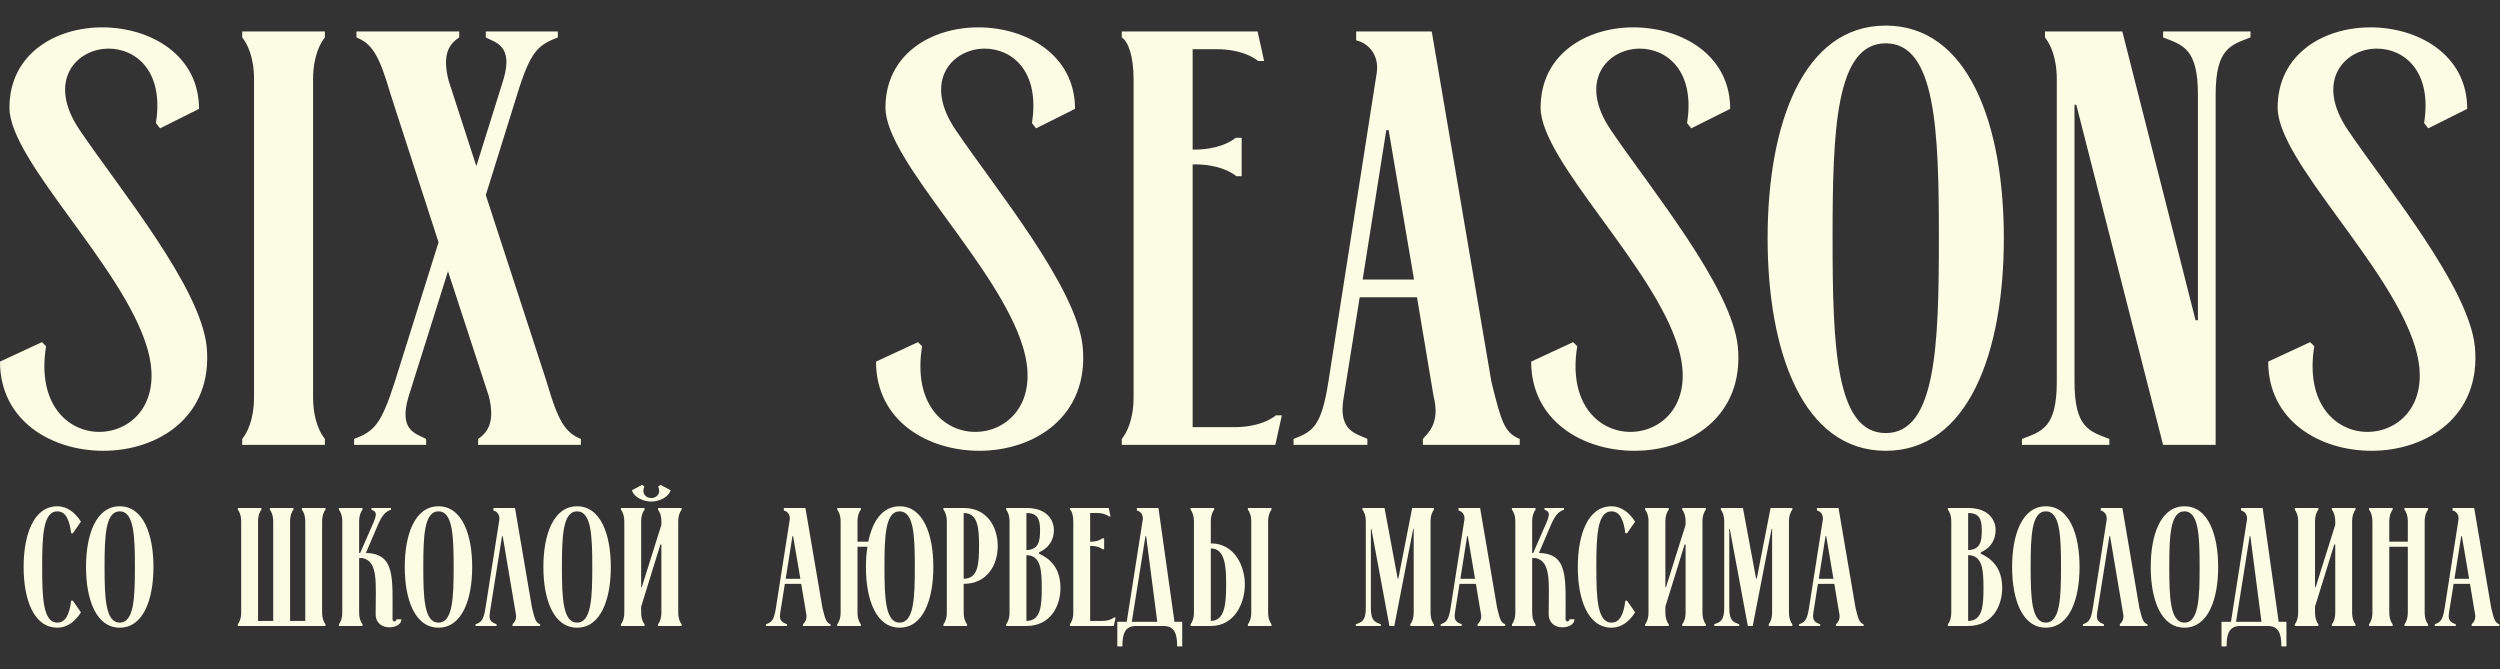<?xml version="1.0" encoding="UTF-8"?> <svg xmlns="http://www.w3.org/2000/svg" width="635" height="170" viewBox="0 0 635 170" fill="none"><rect x="0" y="0" width="635" height="170" fill="#333333" stroke="none"/><path d="M20.559 132.494L18.504 135.448H18.076C17.647 132.065 16.705 129.881 14.564 129.881C10.925 129.881 10.71 136.219 10.71 144.012C10.71 151.806 10.925 158.144 14.564 158.144C16.705 158.144 17.647 155.96 18.076 152.577H18.504L20.559 155.531C19.189 157.715 17.219 159.428 14.564 159.428C8.569 159.428 6 152.277 6 144.012C6 135.748 8.569 128.597 14.564 128.597C17.176 128.597 19.189 130.352 20.559 132.494ZM21.849 144.012C21.849 135.748 24.418 128.597 30.413 128.597C36.408 128.597 38.978 135.748 38.978 144.012C38.978 152.277 36.408 159.428 30.413 159.428C24.418 159.428 21.849 152.277 21.849 144.012ZM26.559 144.012C26.559 151.806 26.773 158.144 30.413 158.144C34.053 158.144 34.267 151.806 34.267 144.012C34.267 136.219 34.053 129.881 30.413 129.881C26.773 129.881 26.559 136.219 26.559 144.012ZM73.68 157.715H77.534V132.494C77.534 130.823 77.02 129.881 76.677 129.453V129.025H82.672V129.453C82.33 129.881 81.816 130.823 81.816 132.494V155.531C81.816 157.201 82.33 158.144 82.672 158.572V159H60.405V158.572C60.748 158.144 61.261 157.201 61.261 155.531V132.494C61.261 130.823 60.748 129.881 60.405 129.453V129.025H66.4V129.453C66.058 129.881 65.544 130.823 65.544 132.494V157.715H69.397V132.494C69.397 130.823 68.884 129.881 68.541 129.453V129.025H74.536V129.453C74.194 129.881 73.68 130.823 73.68 132.494V157.715ZM95.844 133.65L92.933 140.458C100.469 140.63 99.698 146.796 99.698 157.287C99.698 157.63 99.955 157.844 100.212 157.844C100.426 157.844 100.683 157.63 100.683 157.287H101.968C101.968 158.572 100.469 159.343 98.928 159.343C97.215 159.343 95.416 158.4 95.416 155.96C95.416 148.123 96.144 142.599 92.076 141.743H91.22V155.531C91.22 157.201 91.734 158.144 92.076 158.572V159H86.081V158.572C86.424 158.144 86.938 157.201 86.938 155.531V132.494C86.938 130.823 86.424 129.881 86.081 129.453V129.025H92.076V129.453C91.734 129.881 91.22 130.823 91.22 132.494V140.458H91.477L94.945 132.536C96.101 129.839 95.031 129.839 94.346 129.453V129.025H99.313V129.453C97.9 130.01 97.129 130.652 95.844 133.65ZM102.808 144.012C102.808 135.748 105.378 128.597 111.373 128.597C117.368 128.597 119.937 135.748 119.937 144.012C119.937 152.277 117.368 159.428 111.373 159.428C105.378 159.428 102.808 152.277 102.808 144.012ZM107.519 144.012C107.519 151.806 107.733 158.144 111.373 158.144C115.012 158.144 115.227 151.806 115.227 144.012C115.227 136.219 115.012 129.881 111.373 129.881C107.733 129.881 107.519 136.219 107.519 144.012ZM126.828 132.022C126.999 130.695 126.143 129.839 125.329 129.667V129.025H130.81L135.135 154.418C135.863 157.373 136.077 158.101 137.191 158.572V159H130.168V158.572C130.51 158.144 131.453 157.458 130.939 155.446L127.684 136.176H127.513L124.43 155.531C123.959 158.101 125.458 158.186 126.143 158.572V159H120.79V158.572C122.203 158.015 122.803 157.673 123.316 154.418L126.828 132.022ZM138.019 144.012C138.019 135.748 140.588 128.597 146.583 128.597C152.578 128.597 155.148 135.748 155.148 144.012C155.148 152.277 152.578 159.428 146.583 159.428C140.588 159.428 138.019 152.277 138.019 144.012ZM142.729 144.012C142.729 151.806 142.943 158.144 146.583 158.144C150.223 158.144 150.437 151.806 150.437 144.012C150.437 136.219 150.223 129.881 146.583 129.881C142.943 129.881 142.729 136.219 142.729 144.012ZM165.423 126.498C166.836 126.498 167.95 125.342 167.179 123.544L167.778 123.158L170.348 124.529C169.705 126.498 167.179 127.398 165.423 127.398C163.667 127.398 161.141 126.498 160.499 124.529L163.068 123.158L163.667 123.544C162.897 125.342 164.01 126.498 165.423 126.498ZM172.274 132.494V155.531C172.274 157.201 172.788 158.144 173.131 158.572V159H167.136V158.572C167.478 158.144 167.992 157.201 167.992 155.531V138.317H167.735L162.854 154.076V155.531C162.854 157.201 163.368 158.144 163.71 158.572V159H157.715V158.572C158.058 158.144 158.572 157.201 158.572 155.531V132.494C158.572 130.823 158.058 129.881 157.715 129.453V129.025H163.71V129.453C163.368 129.881 162.854 130.823 162.854 132.494V149.108H163.025L167.992 133.307V132.494C167.992 130.823 167.478 129.881 167.136 129.453V129.025H173.131V129.453C172.788 129.881 172.274 130.823 172.274 132.494ZM194.557 159V158.572C195.97 158.015 196.569 157.673 197.083 154.418L200.595 131.98C200.766 130.652 199.909 129.839 199.096 129.667V129.025H204.577L208.902 154.418C209.63 157.373 209.844 158.101 210.957 158.572V159H203.935V158.572C204.277 158.144 205.219 157.458 204.705 155.446L203.506 148.295H199.353L198.197 155.531C197.725 158.101 199.224 158.186 199.909 158.572V159H194.557ZM199.567 147.01H203.292L201.451 136.176H201.28L199.567 147.01ZM219.944 144.012C219.944 142.214 220.072 140.501 220.329 138.874H217.802V155.531C217.802 157.201 218.316 158.144 218.659 158.572V159H212.664V158.572C213.006 158.144 213.52 157.201 213.52 155.531V132.494C213.52 130.823 213.006 129.881 212.664 129.453V129.025H218.659V129.453C218.316 129.881 217.802 130.823 217.802 132.494V137.589H220.543C221.614 132.365 224.14 128.597 228.508 128.597C234.503 128.597 237.072 135.748 237.072 144.012C237.072 152.277 234.503 159.428 228.508 159.428C222.513 159.428 219.944 152.277 219.944 144.012ZM224.654 144.012C224.654 151.806 224.868 158.144 228.508 158.144C232.148 158.144 232.362 151.806 232.362 144.012C232.362 136.219 232.148 129.881 228.508 129.881C224.868 129.881 224.654 136.219 224.654 144.012ZM244.775 148.295V155.531C244.775 157.201 245.289 158.144 245.631 158.572V159H239.636V158.572C239.979 158.144 240.493 157.201 240.493 155.531V132.494C240.493 130.823 239.979 129.881 239.636 129.453V129.025H244.775C250.813 129.025 253.425 133.949 253.425 138.703C253.425 143.413 250.813 148.295 244.775 148.295ZM244.775 130.31V147.01C248.458 147.01 248.672 143.156 248.672 138.703C248.672 134.206 248.458 130.31 244.775 130.31ZM255.569 129.025H260.708C265.932 129.025 267.687 132.108 267.687 134.635C267.687 136.733 266.788 139.002 263.919 140.287V140.63C266.66 141.871 269.357 144.227 269.357 149.322C269.357 154.076 266.745 159 260.708 159H255.569V158.572C255.912 158.144 256.425 157.201 256.425 155.531V132.494C256.425 130.823 255.912 129.881 255.569 129.453V129.025ZM260.708 130.31V139.73C263.876 139.602 264.176 137.418 264.176 134.635C264.176 131.851 263.534 130.31 260.708 130.31ZM260.708 141.015V157.715C264.39 157.715 264.604 153.819 264.604 149.322C264.604 144.869 264.39 141.015 260.708 141.015ZM276.897 157.715H279.895C281.565 157.715 282.507 157.201 282.935 156.859H283.363L282.892 159H271.758V158.572C272.101 158.144 272.615 157.201 272.615 155.531V132.494C272.615 130.823 272.23 129.753 271.758 129.453V129.025H281.607L282.078 131.166H281.65C281.222 130.823 280.28 130.31 278.61 130.31H276.897V137.589H276.983C278.653 137.589 279.595 137.075 280.023 136.733H280.451V139.516H280.066C279.638 139.174 278.696 138.66 277.026 138.66H276.897V157.715ZM283.796 157.929H286.194L290.262 131.98C290.433 130.652 289.577 129.839 288.763 129.667V129.025H294.244L298.313 157.929H300.282V164.181H298.998C298.998 161.013 298.355 159 295.529 159H288.549C285.723 159 285.081 161.013 285.081 164.181H283.796V157.929ZM287.479 157.929H293.945L291.118 136.176H290.947L287.479 157.929ZM307.544 132.494V138.017C313.581 138.017 316.193 143.756 316.193 148.466C316.193 153.219 313.581 159 307.544 159H302.405V158.572C302.748 158.144 303.261 157.201 303.261 155.531V132.494C303.261 130.823 302.748 129.881 302.405 129.453V129.025H308.4V129.453C308.057 129.881 307.544 130.823 307.544 132.494ZM322.103 155.531C322.103 157.201 322.617 158.144 322.959 158.572V159H316.964V158.572C317.307 158.144 317.821 157.201 317.821 155.531V132.494C317.821 130.823 317.307 129.881 316.964 129.453V129.025H322.959V129.453C322.617 129.881 322.103 130.823 322.103 132.494V155.531ZM307.544 139.302V157.715C311.226 157.715 311.44 152.962 311.44 148.466C311.44 144.012 311.226 139.302 307.544 139.302ZM358.949 134.335L354.153 159H352.912L348.33 134.335H348.201V154.418C348.201 157.801 349.315 158.015 350.728 158.572V159H344.39V158.572C345.803 158.015 346.917 157.801 346.917 154.418V132.494C346.917 130.823 346.403 129.881 346.06 129.453V129.025H351.67L355.01 146.967H355.181L358.692 129.025H364.216V129.453C363.874 129.881 363.36 130.823 363.36 132.494V155.531C363.36 157.201 363.874 158.144 364.216 158.572V159H358.221V158.572C358.564 158.144 359.078 157.201 359.078 155.531V134.335H358.949ZM365.926 159V158.572C367.339 158.015 367.939 157.673 368.453 154.418L371.964 131.98C372.135 130.652 371.279 129.839 370.465 129.667V129.025H375.946L380.271 154.418C380.999 157.373 381.214 158.101 382.327 158.572V159H375.304V158.572C375.647 158.144 376.589 157.458 376.075 155.446L374.876 148.295H370.722L369.566 155.531C369.095 158.101 370.594 158.186 371.279 158.572V159H365.926ZM370.936 147.01H374.662L372.821 136.176H372.649L370.936 147.01ZM393.797 133.65L390.885 140.458C398.421 140.63 397.651 146.796 397.651 157.287C397.651 157.63 397.908 157.844 398.165 157.844C398.379 157.844 398.636 157.63 398.636 157.287H399.92C399.92 158.572 398.421 159.343 396.88 159.343C395.167 159.343 393.369 158.4 393.369 155.96C393.369 148.123 394.096 142.599 390.028 141.743H389.172V155.531C389.172 157.201 389.686 158.144 390.028 158.572V159H384.033V158.572C384.376 158.144 384.89 157.201 384.89 155.531V132.494C384.89 130.823 384.376 129.881 384.033 129.453V129.025H390.028V129.453C389.686 129.881 389.172 130.823 389.172 132.494V140.458H389.429L392.897 132.536C394.054 129.839 392.983 129.839 392.298 129.453V129.025H397.265V129.453C395.852 130.01 395.081 130.652 393.797 133.65ZM415.32 132.494L413.264 135.448H412.836C412.408 132.065 411.466 129.881 409.325 129.881C405.685 129.881 405.471 136.219 405.471 144.012C405.471 151.806 405.685 158.144 409.325 158.144C411.466 158.144 412.408 155.96 412.836 152.577H413.264L415.32 155.531C413.95 157.715 411.98 159.428 409.325 159.428C403.33 159.428 400.761 152.277 400.761 144.012C400.761 135.748 403.33 128.597 409.325 128.597C411.937 128.597 413.95 130.352 415.32 132.494ZM432.423 132.494V155.531C432.423 157.201 432.937 158.144 433.28 158.572V159H427.285V158.572C427.627 158.144 428.141 157.201 428.141 155.531V138.317H427.884L423.003 154.076V155.531C423.003 157.201 423.516 158.144 423.859 158.572V159H417.864V158.572C418.207 158.144 418.72 157.201 418.72 155.531V132.494C418.72 130.823 418.207 129.881 417.864 129.453V129.025H423.859V129.453C423.516 129.881 423.003 130.823 423.003 132.494V149.108H423.174L428.141 133.307V132.494C428.141 130.823 427.627 129.881 427.285 129.453V129.025H433.28V129.453C432.937 129.881 432.423 130.823 432.423 132.494ZM449.987 134.335L445.191 159H443.949L439.367 134.335H439.239V154.418C439.239 157.801 440.352 158.015 441.765 158.572V159H435.428V158.572C436.841 158.015 437.954 157.801 437.954 154.418V132.494C437.954 130.823 437.44 129.881 437.098 129.453V129.025H442.707L446.047 146.967H446.219L449.73 129.025H455.254V129.453C454.911 129.881 454.397 130.823 454.397 132.494V155.531C454.397 157.201 454.911 158.144 455.254 158.572V159H449.259V158.572C449.601 158.144 450.115 157.201 450.115 155.531V134.335H449.987ZM456.964 159V158.572C458.377 158.015 458.976 157.673 459.49 154.418L463.002 131.98C463.173 130.652 462.316 129.839 461.503 129.667V129.025H466.984L471.309 154.418C472.037 157.373 472.251 158.101 473.364 158.572V159H466.342V158.572C466.684 158.144 467.626 157.458 467.112 155.446L465.913 148.295H461.76L460.604 155.531C460.133 158.101 461.631 158.186 462.316 158.572V159H456.964ZM461.974 147.01H465.699L463.858 136.176H463.687L461.974 147.01ZM494.767 129.025H499.906C505.13 129.025 506.886 132.108 506.886 134.635C506.886 136.733 505.986 139.002 503.117 140.287V140.63C505.858 141.871 508.556 144.227 508.556 149.322C508.556 154.076 505.943 159 499.906 159H494.767V158.572C495.11 158.144 495.624 157.201 495.624 155.531V132.494C495.624 130.823 495.11 129.881 494.767 129.453V129.025ZM499.906 130.31V139.73C503.074 139.602 503.374 137.418 503.374 134.635C503.374 131.851 502.732 130.31 499.906 130.31ZM499.906 141.015V157.715C503.588 157.715 503.802 153.819 503.802 149.322C503.802 144.869 503.588 141.015 499.906 141.015ZM511.076 144.012C511.076 135.748 513.645 128.597 519.64 128.597C525.635 128.597 528.205 135.748 528.205 144.012C528.205 152.277 525.635 159.428 519.64 159.428C513.645 159.428 511.076 152.277 511.076 144.012ZM515.786 144.012C515.786 151.806 516.001 158.144 519.64 158.144C523.28 158.144 523.494 151.806 523.494 144.012C523.494 136.219 523.28 129.881 519.64 129.881C516.001 129.881 515.786 136.219 515.786 144.012ZM535.096 132.022C535.267 130.695 534.41 129.839 533.597 129.667V129.025H539.078L543.403 154.418C544.131 157.373 544.345 158.101 545.458 158.572V159H538.436V158.572C538.778 158.144 539.72 157.458 539.206 155.446L535.952 136.176H535.781L532.698 155.531C532.227 158.101 533.725 158.186 534.41 158.572V159H529.058V158.572C530.471 158.015 531.07 157.673 531.584 154.418L535.096 132.022ZM546.287 144.012C546.287 135.748 548.856 128.597 554.851 128.597C560.846 128.597 563.415 135.748 563.415 144.012C563.415 152.277 560.846 159.428 554.851 159.428C548.856 159.428 546.287 152.277 546.287 144.012ZM550.997 144.012C550.997 151.806 551.211 158.144 554.851 158.144C558.491 158.144 558.705 151.806 558.705 144.012C558.705 136.219 558.491 129.881 554.851 129.881C551.211 129.881 550.997 136.219 550.997 144.012ZM564.268 157.929H566.666L570.734 131.98C570.906 130.652 570.049 129.839 569.236 129.667V129.025H574.717L578.785 157.929H580.755V164.181H579.47C579.47 161.013 578.828 159 576.001 159H569.022C566.195 159 565.553 161.013 565.553 164.181H564.268V157.929ZM567.951 157.929H574.417L571.591 136.176H571.42L567.951 157.929ZM597.437 132.494V155.531C597.437 157.201 597.95 158.144 598.293 158.572V159H592.298V158.572C592.641 158.144 593.154 157.201 593.154 155.531V138.317H592.898L588.016 154.076V155.531C588.016 157.201 588.53 158.144 588.872 158.572V159H582.877V158.572C583.22 158.144 583.734 157.201 583.734 155.531V132.494C583.734 130.823 583.22 129.881 582.877 129.453V129.025H588.872V129.453C588.53 129.881 588.016 130.823 588.016 132.494V149.108H588.187L593.154 133.307V132.494C593.154 130.823 592.641 129.881 592.298 129.453V129.025H598.293V129.453C597.95 129.881 597.437 130.823 597.437 132.494ZM611.586 138.874H606.876V155.531C606.876 157.201 607.39 158.144 607.732 158.572V159H601.737V158.572C602.08 158.144 602.594 157.201 602.594 155.531V132.494C602.594 130.823 602.08 129.881 601.737 129.453V129.025H607.732V129.453C607.39 129.881 606.876 130.823 606.876 132.494V137.589H611.586V132.494C611.586 130.823 611.072 129.881 610.73 129.453V129.025H616.725V129.453C616.382 129.881 615.868 130.823 615.868 132.494V155.531C615.868 157.201 616.382 158.144 616.725 158.572V159H610.73V158.572C611.072 158.144 611.586 157.201 611.586 155.531V138.874ZM618.422 159V158.572C619.836 158.015 620.435 157.673 620.949 154.418L624.46 131.98C624.632 130.652 623.775 129.839 622.962 129.667V129.025H628.443L632.768 154.418C633.496 157.373 633.71 158.101 634.823 158.572V159H627.8V158.572C628.143 158.144 629.085 157.458 628.571 155.446L627.372 148.295H623.218L622.062 155.531C621.591 158.101 623.09 158.186 623.775 158.572V159H618.422ZM623.433 147.01H627.158L625.317 136.176H625.145L623.433 147.01Z" fill="#FCFCE4"></path><path d="M0 91.85L10.65 86.9L11.7 87.95C9.3 102.8 17.4 109.7 25.2 109.7C33.45 109.7 41.55 102.2 37.35 88.25C31.2 67.55 2.4 40.85 2.4 27.35C2.4 13.7 14.1 6.95 25.95 6.95C38.25 6.95 50.55 14 50.55 27.65L40.65 32.6L39.6 31.25C41.7 18.05 34.5 12.35 27.6 12.35C19.5 12.35 11.7 20.45 20.25 33.05C30.3 47.9 51 72.95 52.5 88.1C54.15 105.8 40.2 114.5 26.25 114.5C13.05 114.5 0 106.85 0 91.85ZM79.523 20.15V100.85C79.523 106.7 81.323 110 82.523 111.5V113H61.523V111.5C62.723 110 64.523 106.7 64.523 100.85V20.15C64.523 14.3 62.723 11 61.523 9.5V8H82.523V9.5C81.323 11 79.523 14.3 79.523 20.15ZM113.941 20.45L120.991 42.2L127.891 20.15C130.441 11.45 125.791 10.85 123.391 9.5V8H141.691V9.5C136.741 11.45 134.791 12.8 131.341 24.05L123.391 49.55L138.841 96.95C141.841 107.3 143.641 109.85 147.541 111.5V113H121.441V111.5C123.541 110 125.941 107.6 124.141 100.55L113.791 68.9L103.741 100.85C101.191 109.55 105.841 110.15 108.241 111.5V113H89.941V111.5C94.891 109.55 96.691 108.2 100.291 96.95L111.391 61.55L99.241 24.05C96.241 13.7 94.441 11.15 90.541 9.5V8H116.641V9.5C114.391 11 112.141 13.4 113.941 20.45ZM222.51 91.85L233.16 86.9L234.21 87.95C231.81 102.8 239.91 109.7 247.71 109.7C255.96 109.7 264.06 102.2 259.86 88.25C253.71 67.55 224.91 40.85 224.91 27.35C224.91 13.7 236.61 6.95 248.46 6.95C260.76 6.95 273.06 14 273.06 27.65L263.16 32.6L262.11 31.25C264.21 18.05 257.01 12.35 250.11 12.35C242.01 12.35 234.21 20.45 242.76 33.05C252.81 47.9 273.51 72.95 275.01 88.1C276.66 105.8 262.71 114.5 248.76 114.5C235.56 114.5 222.51 106.85 222.51 91.85ZM302.933 108.5H313.433C319.283 108.5 322.583 106.7 324.083 105.5H325.583L323.933 113H284.933V111.5C286.133 110 287.933 106.7 287.933 100.85V20.15C287.933 14.3 286.583 10.55 284.933 9.5V8H319.433L321.083 15.5H319.583C318.083 14.3 314.783 12.5 308.933 12.5H302.933V38H303.233C309.083 38 312.383 36.2 313.883 35H315.383V44.75H314.033C312.533 43.55 309.233 41.75 303.383 41.75H302.933V108.5ZM328.564 113V111.5C333.514 109.55 335.614 108.35 337.414 96.95L349.714 18.35C350.314 13.7 347.314 10.85 344.464 10.25V8H363.664L378.814 96.95C381.364 107.3 382.114 109.85 386.014 111.5V113H361.414V111.5C362.614 110 365.914 107.6 364.114 100.55L359.914 75.5H345.364L341.314 100.85C339.664 109.85 344.914 110.15 347.314 111.5V113H328.564ZM346.114 71H359.164L352.714 33.05H352.114L346.114 71ZM388.916 91.85L399.566 86.9L400.616 87.95C398.216 102.8 406.316 109.7 414.116 109.7C422.366 109.7 430.466 102.2 426.266 88.25C420.116 67.55 391.316 40.85 391.316 27.35C391.316 13.7 403.016 6.95 414.866 6.95C427.166 6.95 439.466 14 439.466 27.65L429.566 32.6L428.516 31.25C430.616 18.05 423.416 12.35 416.516 12.35C408.416 12.35 400.616 20.45 409.166 33.05C419.216 47.9 439.916 72.95 441.416 88.1C443.066 105.8 429.116 114.5 415.166 114.5C401.966 114.5 388.916 106.85 388.916 91.85ZM448.975 60.5C448.975 31.55 457.975 6.5 478.975 6.5C499.975 6.5 508.975 31.55 508.975 60.5C508.975 89.45 499.975 114.5 478.975 114.5C457.975 114.5 448.975 89.45 448.975 60.5ZM465.475 60.5C465.475 87.8 466.225 110 478.975 110C491.725 110 492.475 87.8 492.475 60.5C492.475 33.2 491.725 11 478.975 11C466.225 11 465.475 33.2 465.475 60.5ZM558.274 81.35V24.05C558.274 12.2 554.374 11.45 549.424 9.5V8H571.624V9.5C566.674 11.45 562.774 12.2 562.774 24.05V113H549.424L527.374 26.6H526.924V96.95C526.924 108.8 530.824 109.55 535.774 111.5V113H513.574V111.5C518.524 109.55 522.424 108.8 522.424 96.95V20.15C522.424 14.3 520.624 11 519.424 9.5V8H539.074L557.674 81.35H558.274ZM576.123 91.85L586.773 86.9L587.823 87.95C585.423 102.8 593.523 109.7 601.323 109.7C609.573 109.7 617.673 102.2 613.473 88.25C607.323 67.55 578.523 40.85 578.523 27.35C578.523 13.7 590.223 6.95 602.073 6.95C614.373 6.95 626.673 14 626.673 27.65L616.773 32.6L615.723 31.25C617.823 18.05 610.623 12.35 603.723 12.35C595.623 12.35 587.823 20.45 596.373 33.05C606.423 47.9 627.123 72.95 628.623 88.1C630.273 105.8 616.323 114.5 602.373 114.5C589.173 114.5 576.123 106.85 576.123 91.85Z" fill="#FCFCE4"></path></svg> 